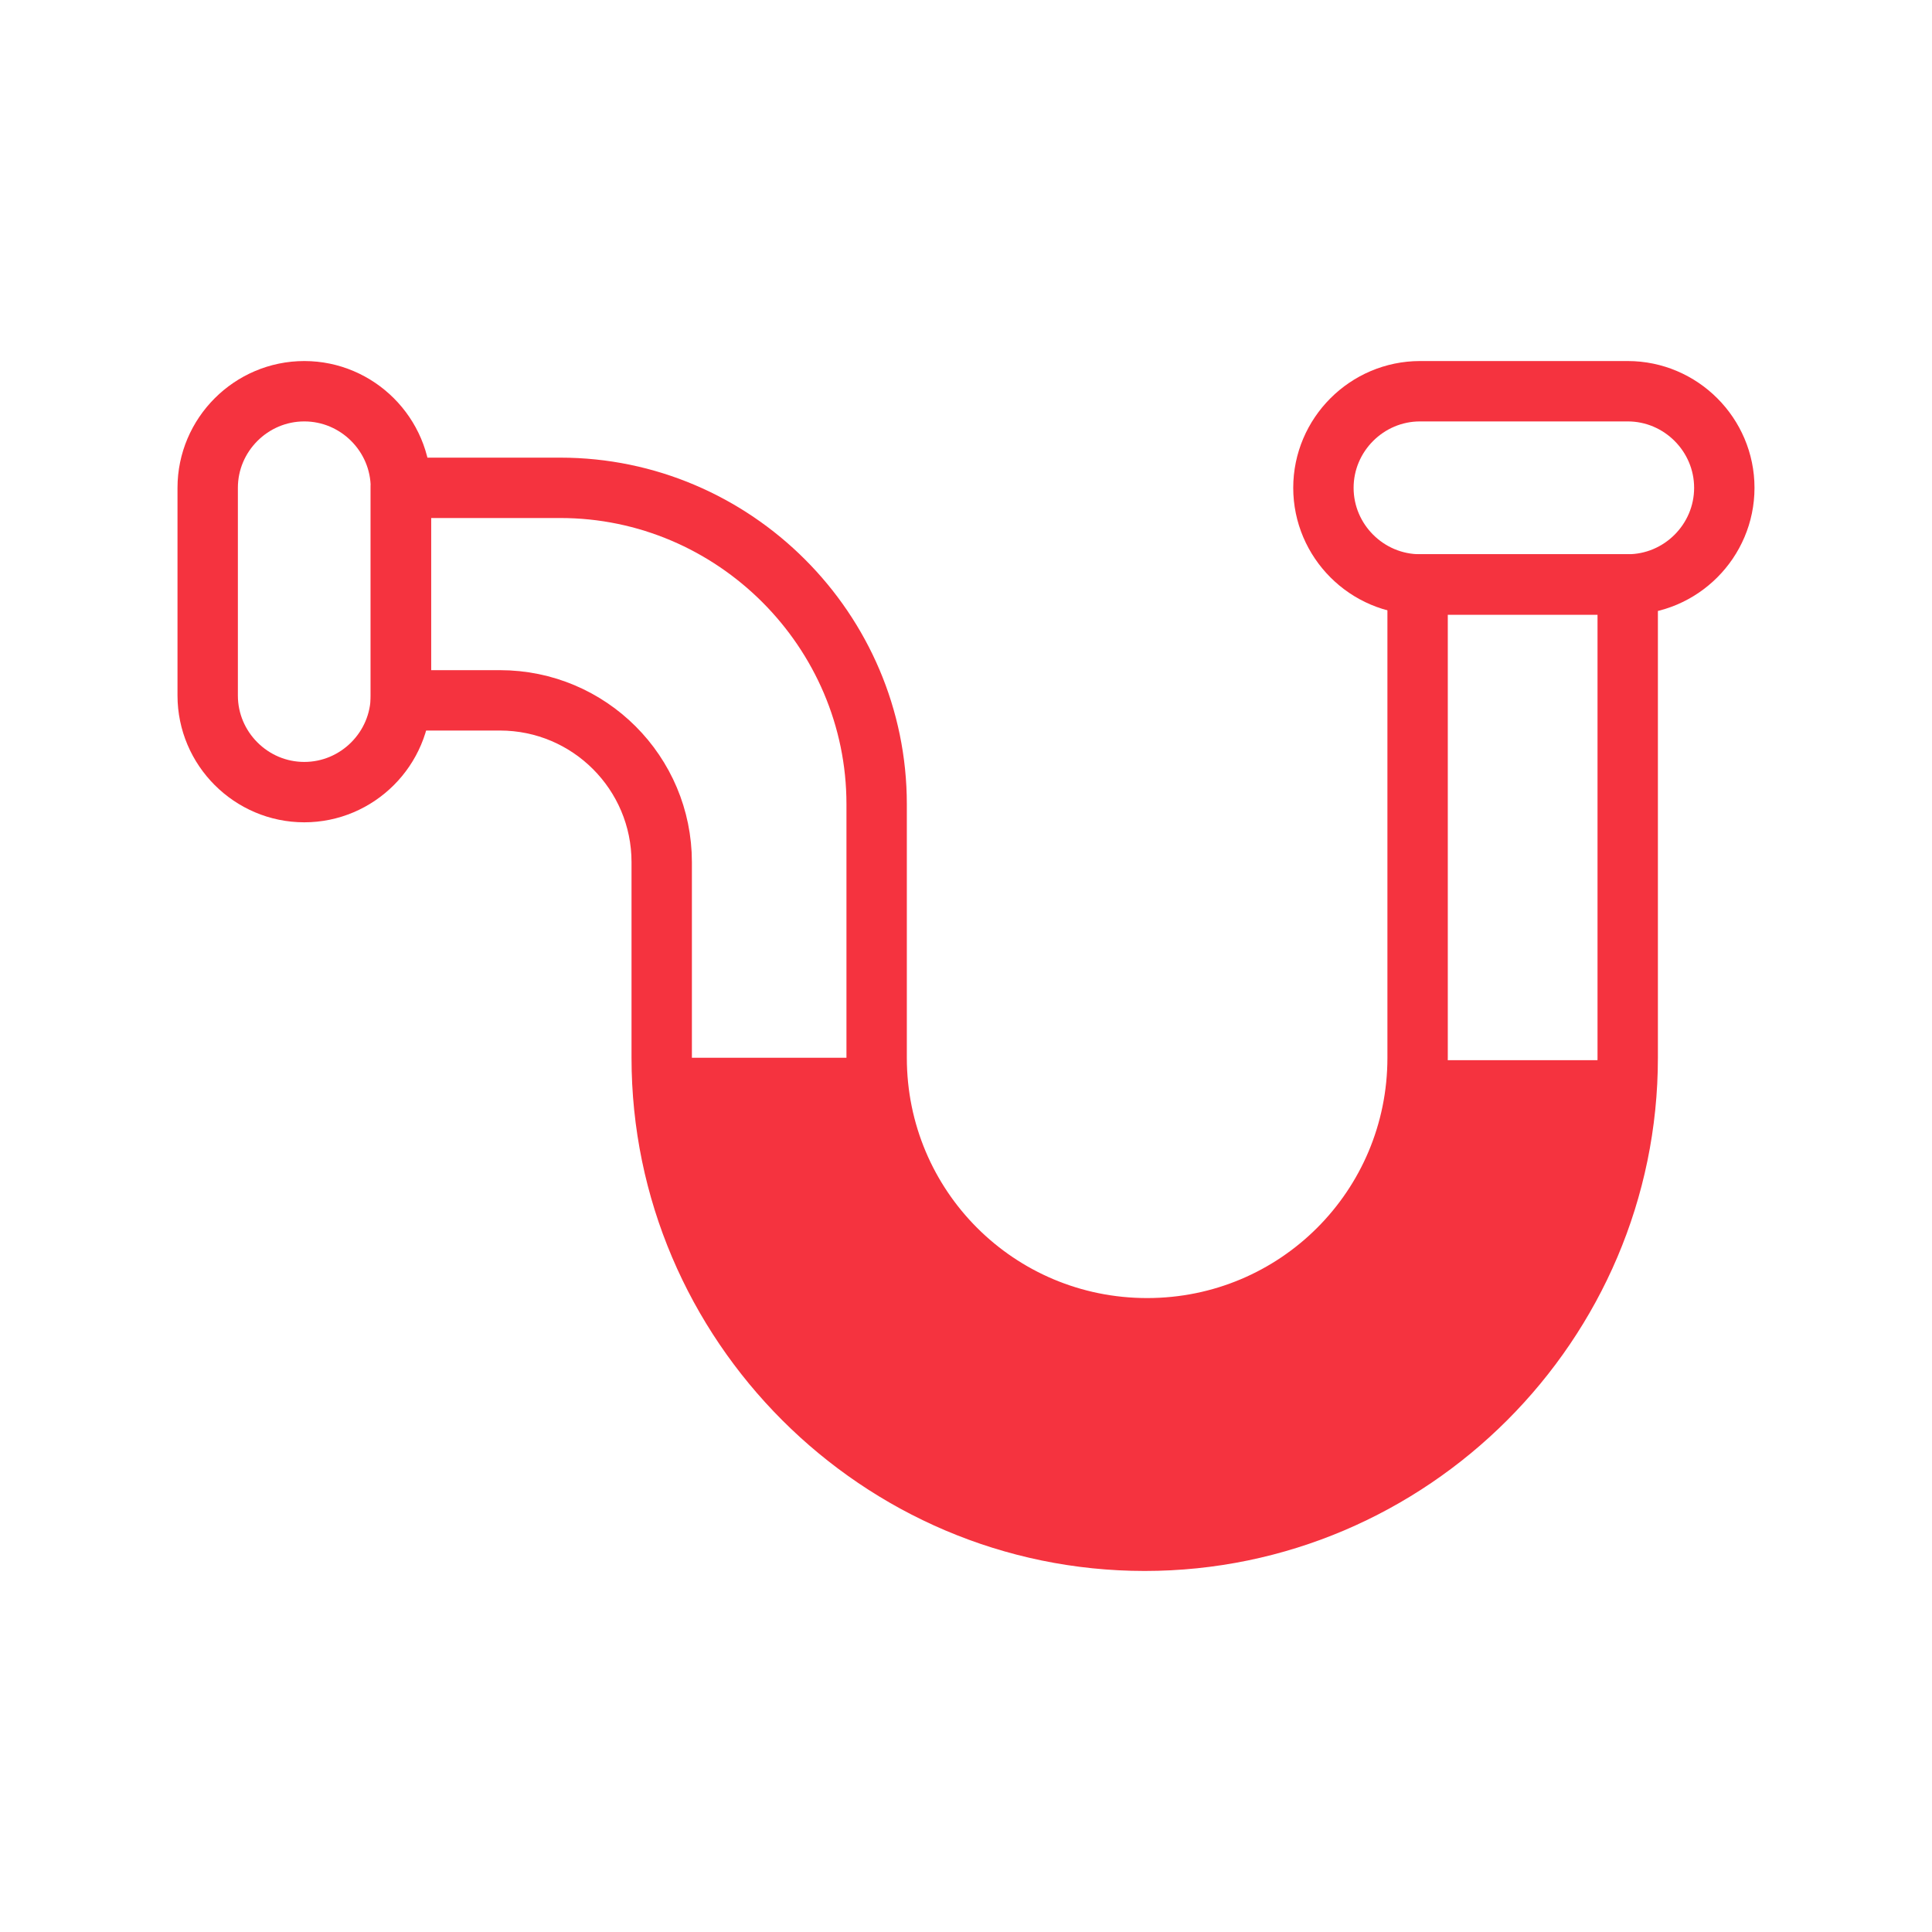 <?xml version="1.0" encoding="UTF-8"?>
<svg xmlns="http://www.w3.org/2000/svg" xmlns:xlink="http://www.w3.org/1999/xlink" version="1.1" id="Layer_1" x="0px" y="0px" viewBox="0 0 80 80" style="enable-background:new 0 0 80 80;" xml:space="preserve">
<style type="text/css">
	.st0{fill:none;stroke:#F5333F;stroke-width:2.5;stroke-linecap:round;stroke-linejoin:round;stroke-miterlimit:10;}
	.st1{fill:#F5333F;stroke:#F5333F;stroke-width:2.5;stroke-linecap:round;stroke-linejoin:round;stroke-miterlimit:10;}
	.st2{fill:#F5333F;}
	.st3{fill:none;stroke:#F5333F;stroke-width:2.5;stroke-linejoin:round;stroke-miterlimit:10;}
	.st4{fill:#FFFFFF;}
	.st5{fill:#FFFFFF;stroke:#F5333F;stroke-width:2.5;stroke-linecap:round;stroke-linejoin:round;stroke-miterlimit:10;}
	
		.st6{clip-path:url(#SVGID_00000047780697503316602380000005725886662159323310_);fill:#F5333F;stroke:#F5333F;stroke-width:2.5;stroke-linecap:round;stroke-linejoin:round;stroke-miterlimit:10;}
	
		.st7{clip-path:url(#SVGID_00000047780697503316602380000005725886662159323310_);fill:#FFFFFF;stroke:#F5333F;stroke-width:2.5;stroke-linecap:round;stroke-linejoin:round;stroke-miterlimit:10;}
	
		.st8{clip-path:url(#SVGID_00000047780697503316602380000005725886662159323310_);fill:none;stroke:#F5333F;stroke-width:2.5;stroke-linecap:round;stroke-linejoin:round;stroke-miterlimit:10;}
</style>
<g>
	<path class="st0" d="M12.6,32.8L12.6,32.8c-2.2,0-4-1.8-4-4v-8.6c0-2.2,1.8-4,4-4h0c2.2,0,4,1.8,4,4v8.6   C16.6,31,14.8,32.8,12.6,32.8z"></path>
	<path class="st0" d="M54.8,20.2L54.8,20.2c0-2.2,1.8-4,4-4h8.6c2.2,0,4,1.8,4,4v0c0,2.2-1.8,4-4,4h-8.6   C56.6,24.2,54.8,22.4,54.8,20.2z"></path>
	<path class="st0" d="M58.7,24.2v19.6c0,6.2-5,11.2-11.2,11.2h0c-6.2,0-11.2-5-11.2-11.2V33.3c0-7.2-5.9-13.1-13.1-13.1h-6.6V29h4.1   c3.7,0,6.7,3,6.7,6.7v8.1c0,11,9,20,20,20h0c11,0,20-9,20-20V24.2H58.7z"></path>
	<path class="st2" d="M67.5,43.8c0,5.5-2.2,10.5-5.9,14.1c-3.6,3.6-8.6,5.9-14.1,5.9c-11,0-20-8.9-20-20h8.8c0,3.1,1.3,5.8,3.3,7.9   c2,2,4.8,3.3,7.9,3.3c6.2,0,11.2-5,11.2-11.1H67.5z"></path>
</g>
</svg>
